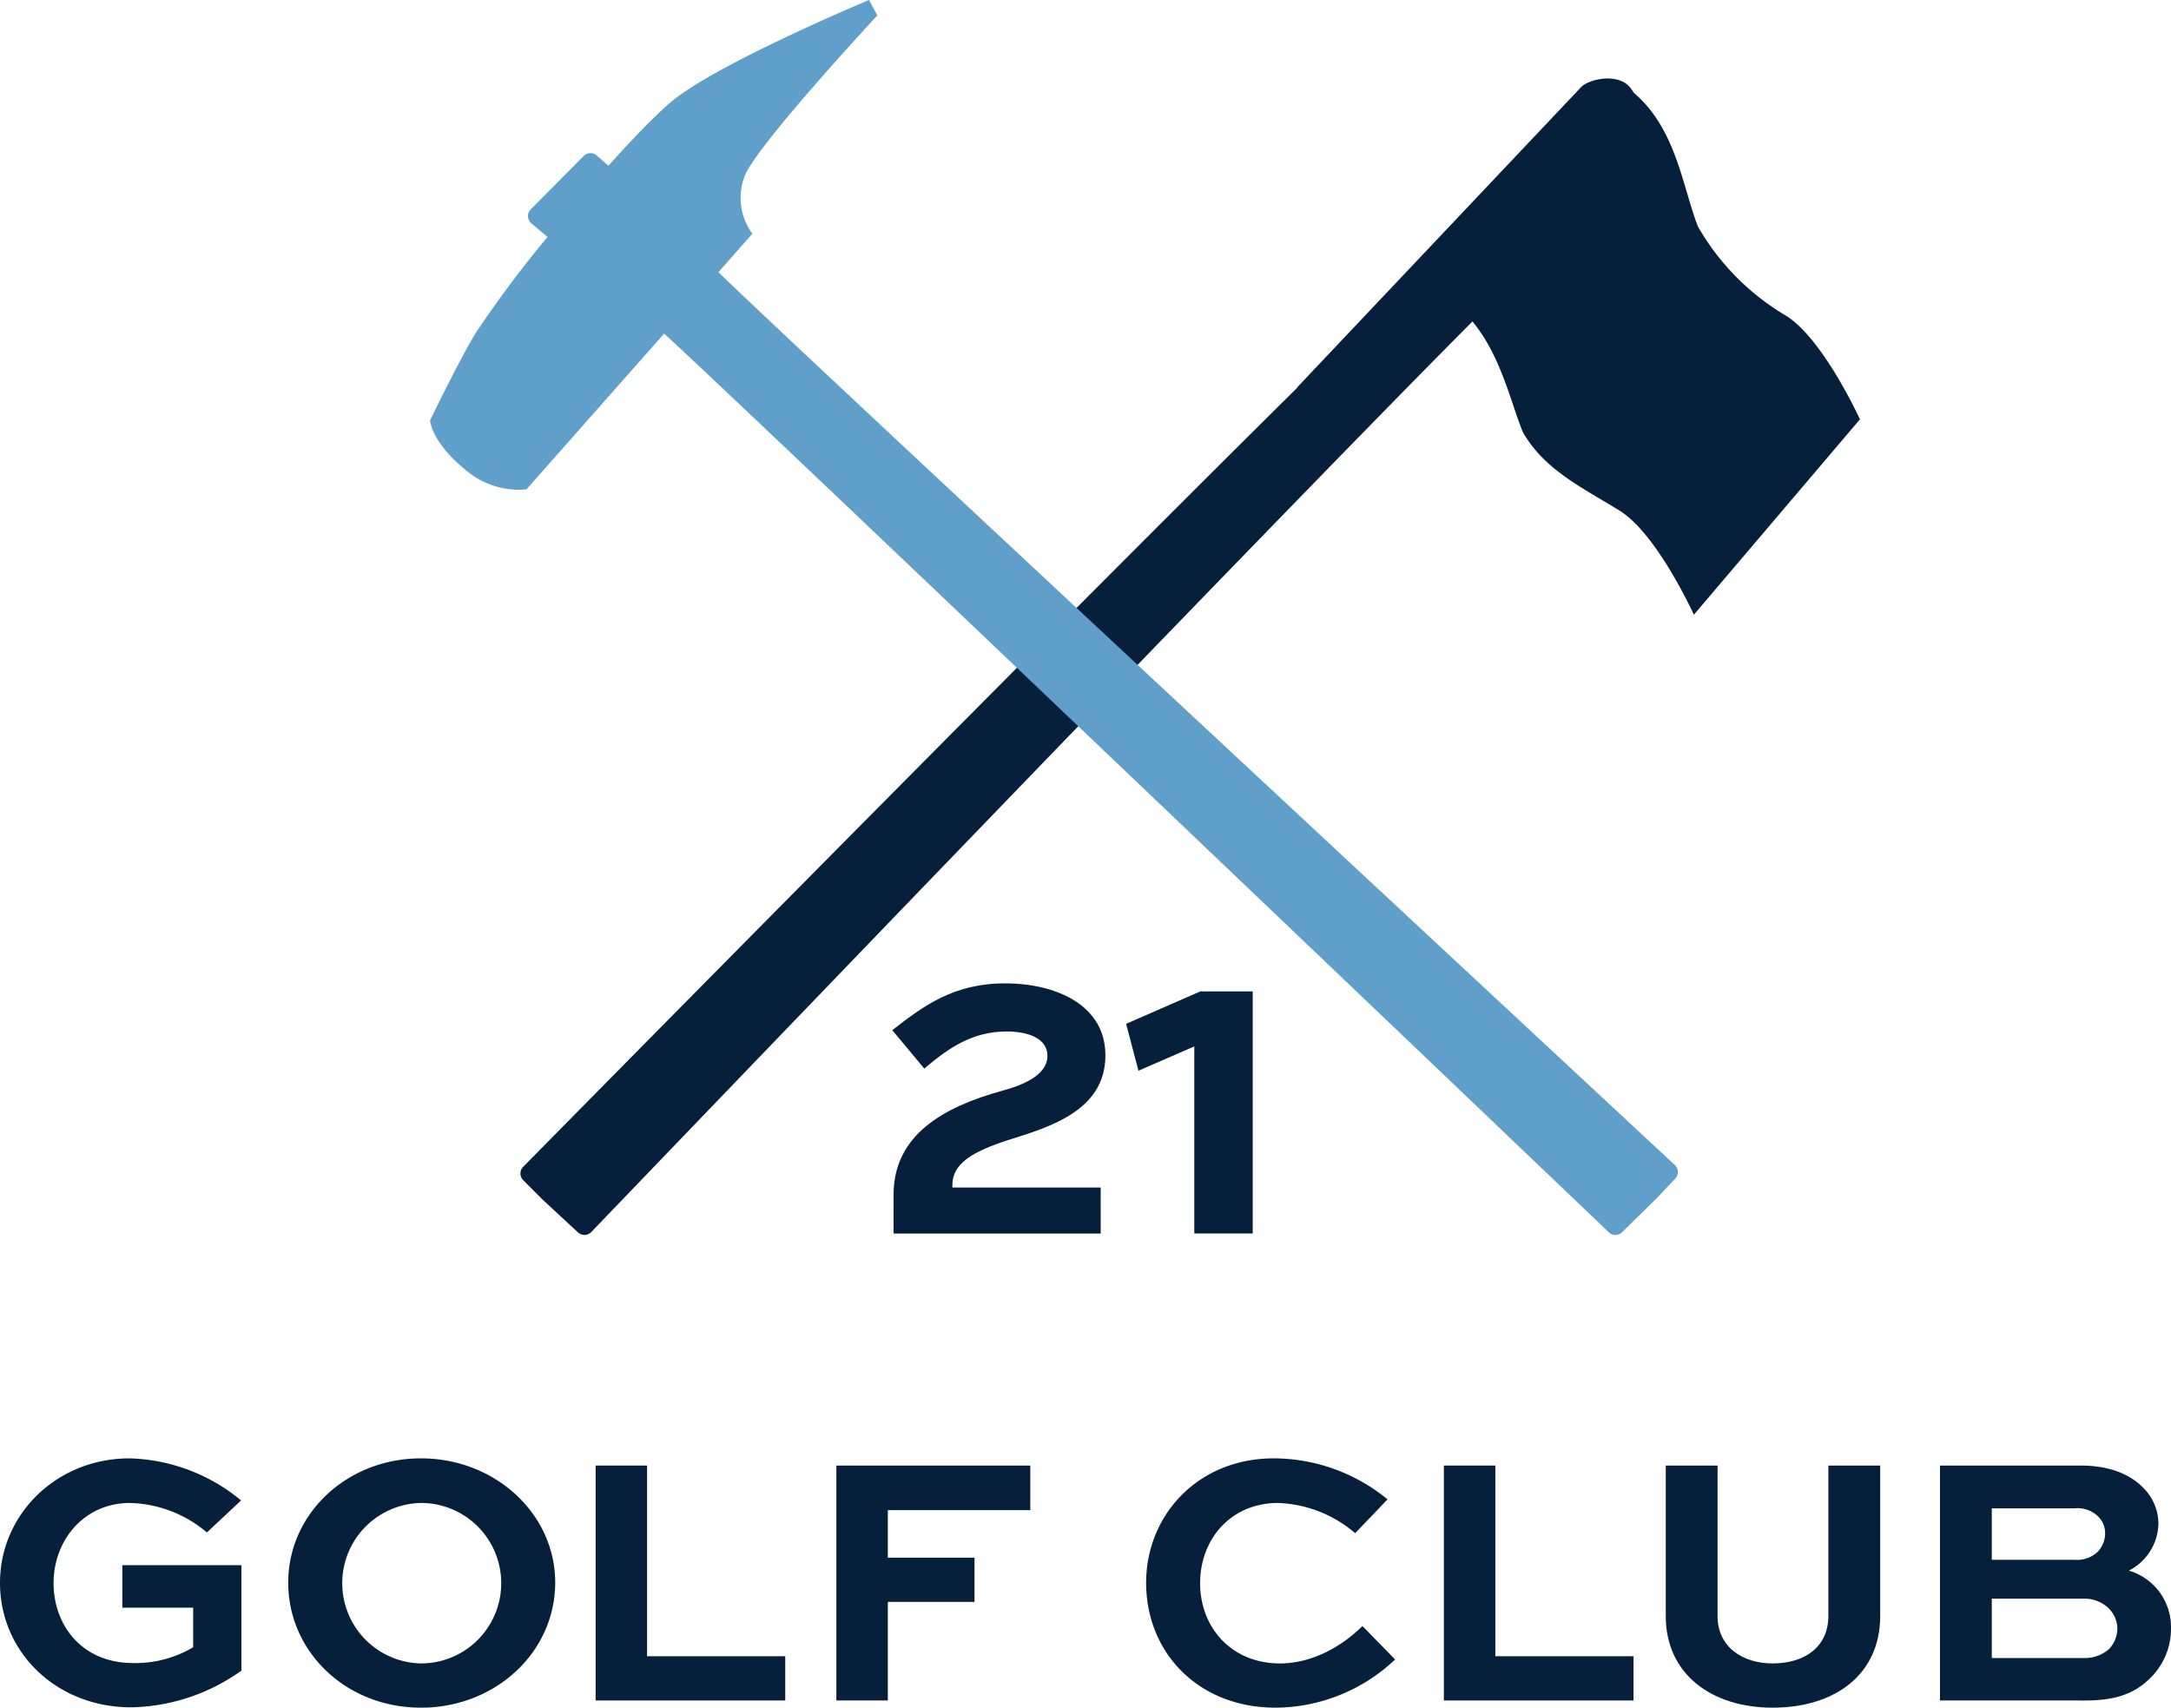 <?xml version="1.0" encoding="UTF-8"?> <svg xmlns="http://www.w3.org/2000/svg" xmlns:xlink="http://www.w3.org/1999/xlink" id="Group_706" data-name="Group 706" width="305.937" height="240.666" viewBox="0 0 305.937 240.666"><defs><clipPath id="clip-path"><rect id="Rectangle_156" data-name="Rectangle 156" width="305.937" height="240.666" fill="none"></rect></clipPath></defs><g id="Group_706-2" data-name="Group 706" clip-path="url(#clip-path)"><path id="Path_240" data-name="Path 240" d="M251.675,44.486a34.449,34.449,0,0,1-12.38-12.522c-2.149-5.36-3.027-13.79-9.05-18.87-.147-.231-.294-.464-.47-.692-1.712-2.235-5.921-1.237-6.959-.132L182.767,54.626l.036.023C145.3,91.742,73.782,164.385,73.782,164.385a1.346,1.346,0,0,0-.1,1.891l2.68,2.692,5.1,4.729a1.345,1.345,0,0,0,1.89-.093S180.483,72.387,207.5,45.305c3.984,4.838,5.285,11.075,7.089,15.577,3.052,5.358,8.4,7.837,13.666,11.1S238.7,86.635,238.7,86.635L262.1,59.1c-.21-.454-5.268-11.413-10.426-14.611" fill="#061f3b"></path><path id="Path_241" data-name="Path 241" d="M262.194,58.986l-.094.11.019.041Z" fill="#061f3b"></path><path id="Path_242" data-name="Path 242" d="M235.98,164.153S110.319,47.3,101.531,38.635l-.284-.287,4.76-5.386.018-.02h0A8.547,8.547,0,0,1,105,24.663c1.952-4.537,18.637-22.492,18.637-22.492h0L122.956.912,122.465,0S100.712,9.067,94.4,14.5c-.2.168-.395.345-.6.529-2.088,1.883-4.946,4.862-8.058,8.325-.925-.81-1.565-1.365-1.565-1.365a1.341,1.341,0,0,0-1.892-.039l-7.567,7.633a1.344,1.344,0,0,0,.153,1.885s.983.827,2.286,1.926a161.65,161.65,0,0,0-9.905,13.2c-2.09,3.248-6.646,12.636-6.646,12.636s.149,3.2,5.351,7.278a11.439,11.439,0,0,0,8.235,2.458L93.589,47.015c10.347,9.394,133.084,126.618,133.084,126.618a1.346,1.346,0,0,0,1.893.041l4.961-4.868,2.605-2.767a1.343,1.343,0,0,0-.152-1.886" fill="#619fcb"></path><path id="Path_243" data-name="Path 243" d="M125.922,168.372c0-8.41,7.026-12.372,15.316-14.654,1.982-.541,6.367-1.864,6.367-4.926,0-2.584-3-3.424-5.708-3.424-4.923,0-8.227,2.345-11.65,5.225l-4.506-5.406c4.385-3.424,8.649-6.6,15.917-6.6,6.968,0,14.116,2.941,14.116,10.149,0,7.748-7.809,10.09-13.575,11.894-5.044,1.62-7.99,3.3-7.99,6.365v.362h20.9v6.486h-29.19Z" fill="#061f3b"></path><path id="Path_244" data-name="Path 244" d="M158.692,144.289l10.45-4.566h7.389v34.116H168.3V147.471l-7.869,3.424Z" fill="#061f3b"></path><path id="Path_245" data-name="Path 245" d="M29.155,215.973A17.4,17.4,0,0,0,18.3,211.816c-6.337,0-10.749,5.121-10.749,11.306,0,5.782,3.854,11.257,11.256,11.257a16.01,16.01,0,0,0,8.417-2.23v-5.578H17.24v-5.984H34.023v14.857a27.605,27.605,0,0,1-15.515,5.173C7.91,240.617,0,232.808,0,223.073c0-9.686,8.011-17.544,18.254-17.544a25.647,25.647,0,0,1,15.718,5.931Z" fill="#061f3b"></path><path id="Path_246" data-name="Path 246" d="M59.326,205.529c10.5,0,18.913,7.858,18.913,17.493,0,9.836-8.417,17.644-18.913,17.644s-18.71-7.808-18.71-17.644c0-9.635,8.215-17.493,18.71-17.493m0,28.9a11.307,11.307,0,1,0,0-22.614,11.309,11.309,0,0,0,0,22.614" fill="#061f3b"></path><path id="Path_247" data-name="Path 247" d="M91.186,206.542v26.874h19.471v6.236H83.935v-33.11Z" fill="#061f3b"></path><path id="Path_248" data-name="Path 248" d="M117.858,239.652v-33.11h27.33v6.287H125.109v6.693h12.22v6.236h-12.22v13.894Z" fill="#061f3b"></path><path id="Path_249" data-name="Path 249" d="M196.6,233.872a24.7,24.7,0,0,1-16.834,6.794c-11,0-18.254-7.858-18.254-17.594,0-9.533,7.3-17.544,18-17.544a25.385,25.385,0,0,1,16.023,5.781l-4.564,4.765a17.636,17.636,0,0,0-10.851-4.259c-6.693,0-11,5.121-11,11.307,0,6.237,4.411,11.308,11.255,11.308,4.513,0,8.722-2.383,11.612-5.274Z" fill="#061f3b"></path><path id="Path_250" data-name="Path 250" d="M210.723,206.542v26.874h19.471v6.236H203.472v-33.11Z" fill="#061f3b"></path><path id="Path_251" data-name="Path 251" d="M264.957,206.542v21.194c0,8.266-6.389,12.93-15.16,12.93-8.519,0-15.06-4.664-15.06-12.93V206.542h7.3v21.194c0,4.362,3.5,6.694,7.758,6.694,4.513,0,7.859-2.332,7.859-6.694V206.542Z" fill="#061f3b"></path><path id="Path_252" data-name="Path 252" d="M273.384,239.653V206.542h19.825c4.108,0,7.049,1.268,8.874,3.195a7.11,7.11,0,0,1,2.08,4.968A7.61,7.61,0,0,1,300,221.348a8.288,8.288,0,0,1,5.933,8.215,9.7,9.7,0,0,1-3.093,7.1c-2.028,1.927-4.512,2.992-9.026,2.992Zm7.3-27.077v7.251h11.662a4.282,4.282,0,0,0,3.194-1.065,3.8,3.8,0,0,0,1.116-2.688,3.329,3.329,0,0,0-1.014-2.382,4.109,4.109,0,0,0-3.3-1.116Zm0,12.727v8.366h12.879a5.226,5.226,0,0,0,3.65-1.267,4.339,4.339,0,0,0,1.166-2.89,4.089,4.089,0,0,0-1.166-2.789,4.883,4.883,0,0,0-3.65-1.42Z" fill="#061f3b"></path></g></svg> 